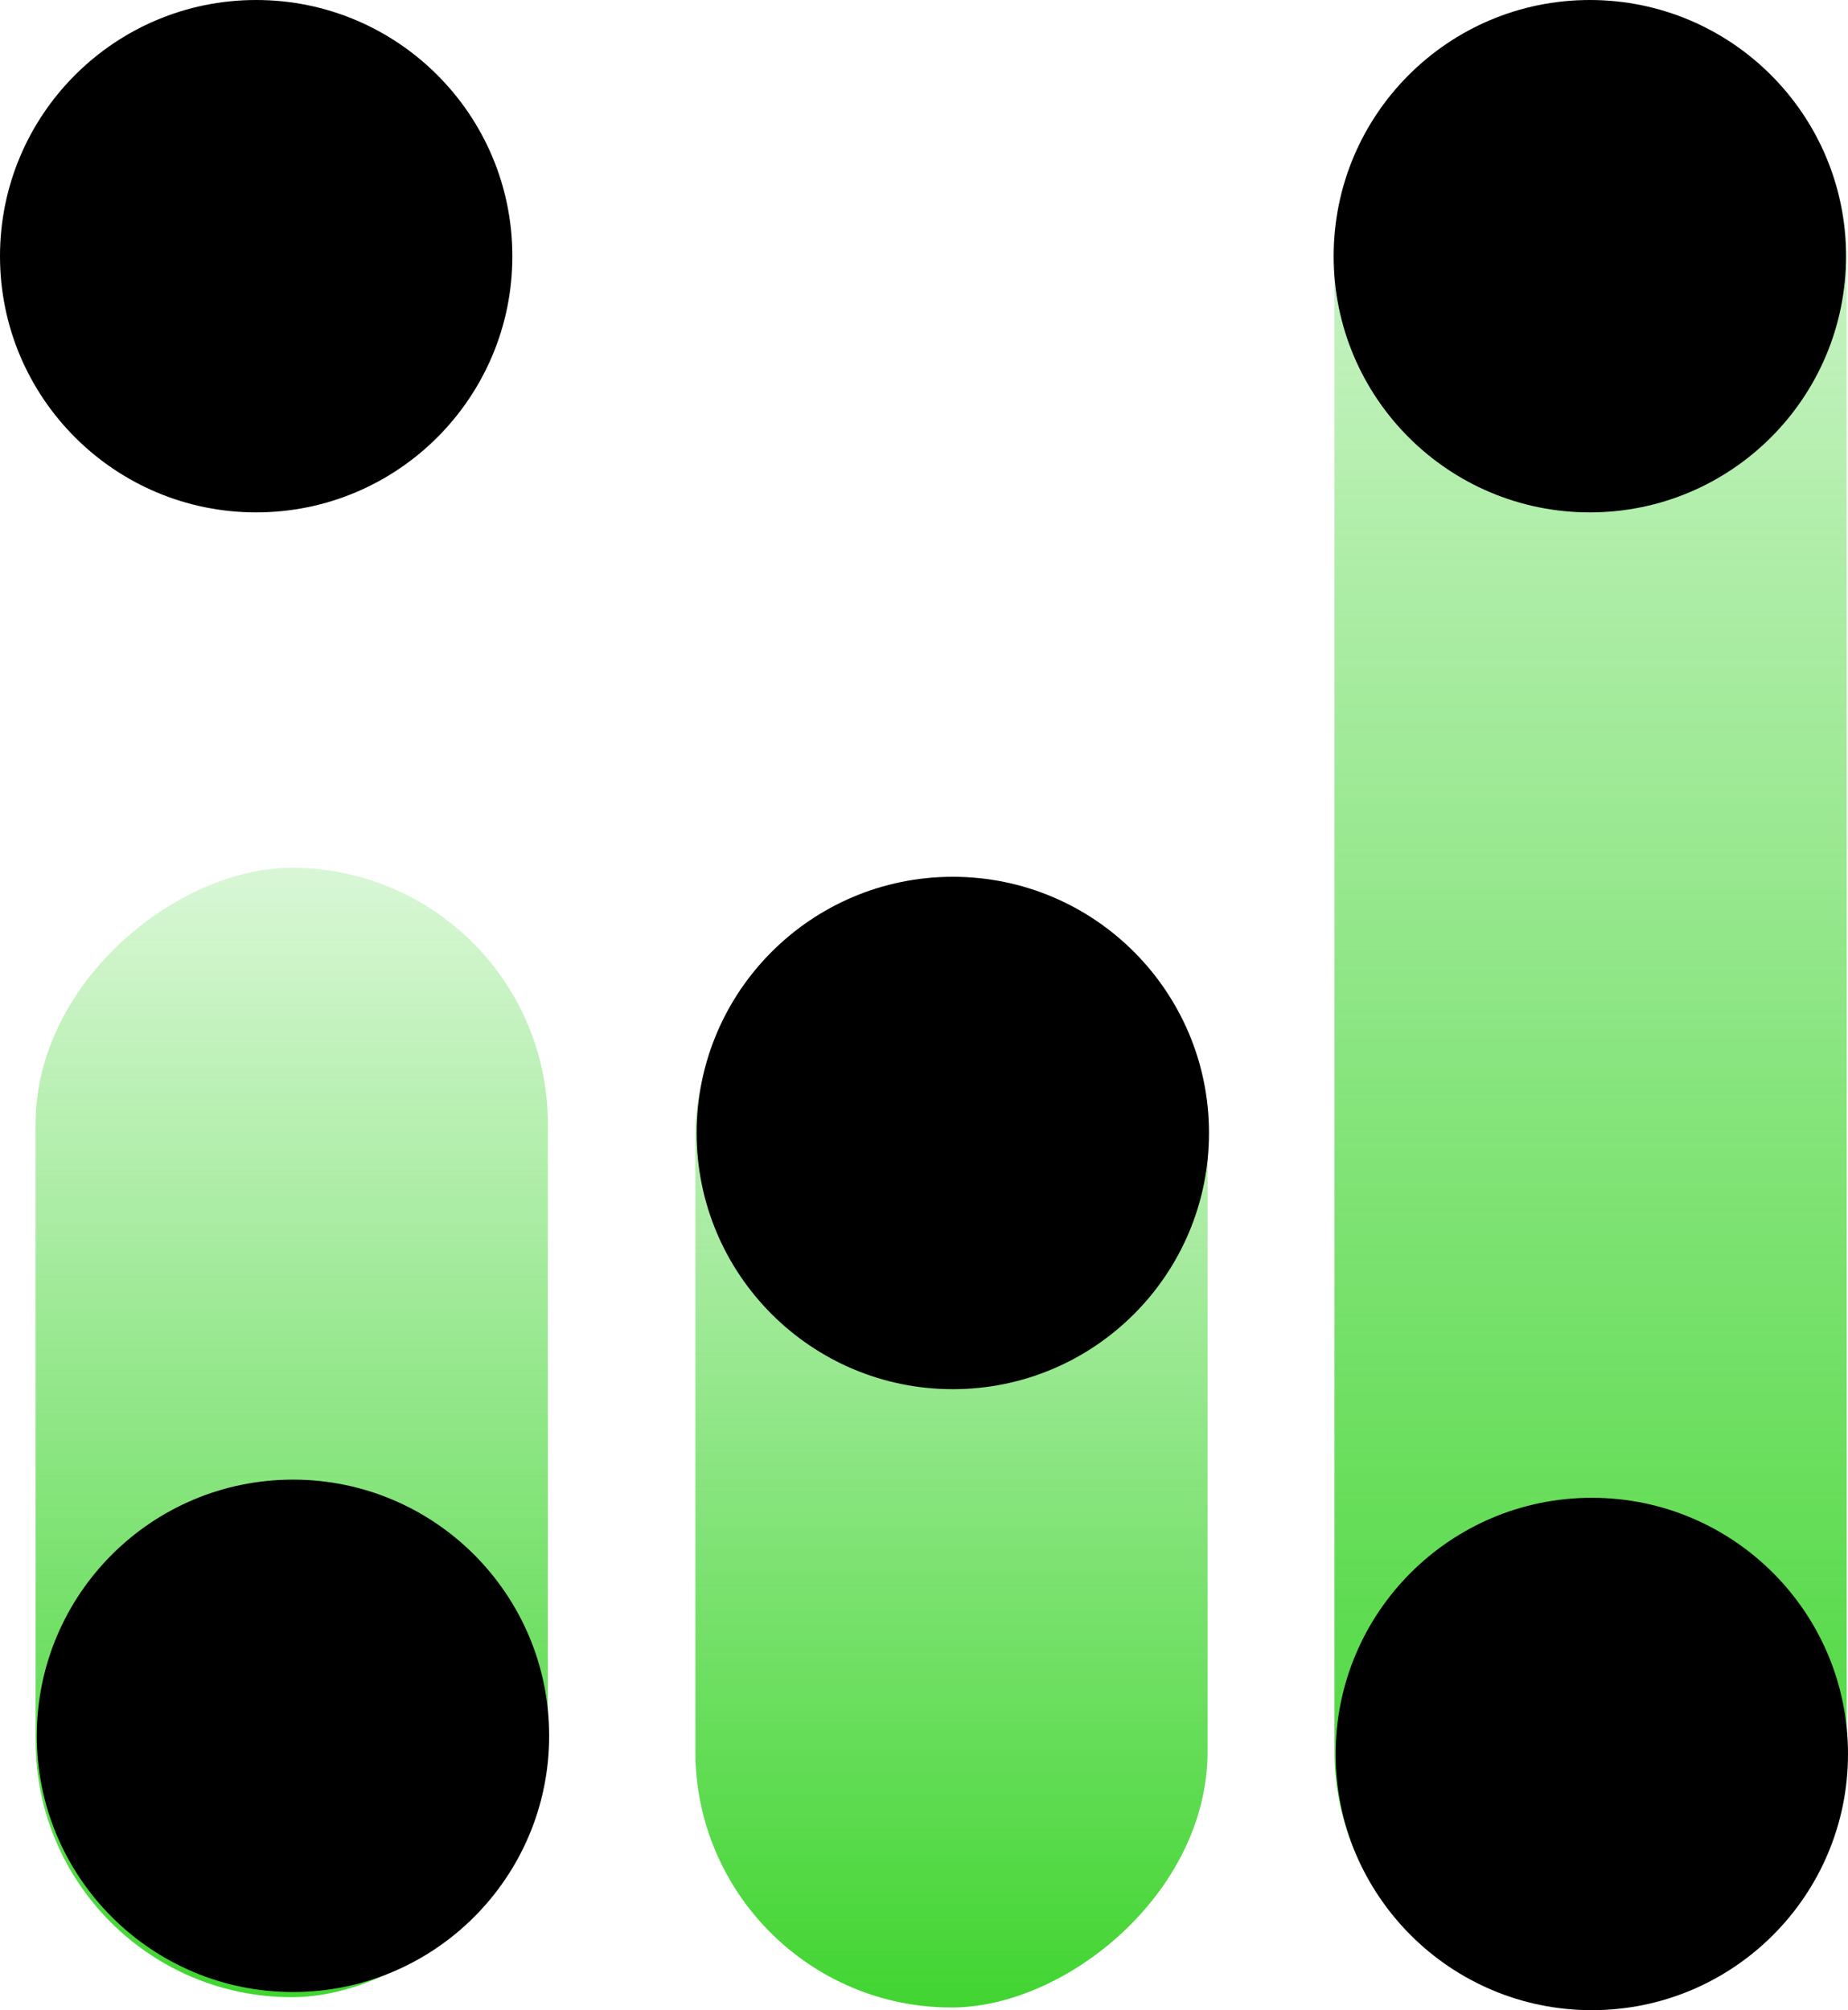 <svg xmlns="http://www.w3.org/2000/svg" xmlns:xlink="http://www.w3.org/1999/xlink" viewBox="0 0 186.33 202.66"><defs><style>.cls-1{fill:url(#未命名的渐变_4);}.cls-2{fill:url(#未命名的渐变_4-2);}.cls-3{fill:url(#未命名的渐变_4-3);}</style><linearGradient id="未命名的渐变_4" x1="4207.83" y1="-6291.68" x2="4321.7" y2="-6291.68" gradientTransform="matrix(1, 0, 0, -1, -4168.83, -6146.22)" gradientUnits="userSpaceOnUse"><stop offset="0" stop-color="#41d531" stop-opacity="0.2"/><stop offset="1" stop-color="#41d531"/></linearGradient><linearGradient id="未命名的渐变_4-2" x1="6356.84" y1="353.18" x2="6559.11" y2="353.18" gradientTransform="translate(-6297.6 -251.92)" xlink:href="#未命名的渐变_4"/><linearGradient id="未命名的渐变_4-3" x1="4206.78" y1="-6358.21" x2="4320.65" y2="-6358.21" gradientTransform="matrix(1, 0, 0, -1, -4234.3, -6213.78)" xlink:href="#未命名的渐变_4"/></defs><title>资源 35</title><g id="图层_2" data-name="图层 2"><g id="图层_1-2" data-name="图层 1"><rect class="cls-1" x="39" y="119.64" width="113.87" height="51.65" rx="25.83" transform="translate(241.4 49.53) rotate(90)"/><rect class="cls-2" x="59.23" y="75.44" width="202.27" height="51.65" rx="25.83" transform="translate(261.64 -59.1) rotate(90)"/><circle cx="160.3" cy="25.83" r="25.83"/><circle cx="96.07" cy="114.23" r="25.83"/><rect class="cls-3" x="-27.52" y="118.6" width="113.87" height="51.65" rx="25.83" transform="translate(173.84 115.01) rotate(90)"/><circle cx="29.54" cy="175.01" r="25.83"/><circle cx="25.83" cy="25.83" r="25.83"/><circle cx="160.5" cy="176.84" r="25.83"/></g></g></svg>